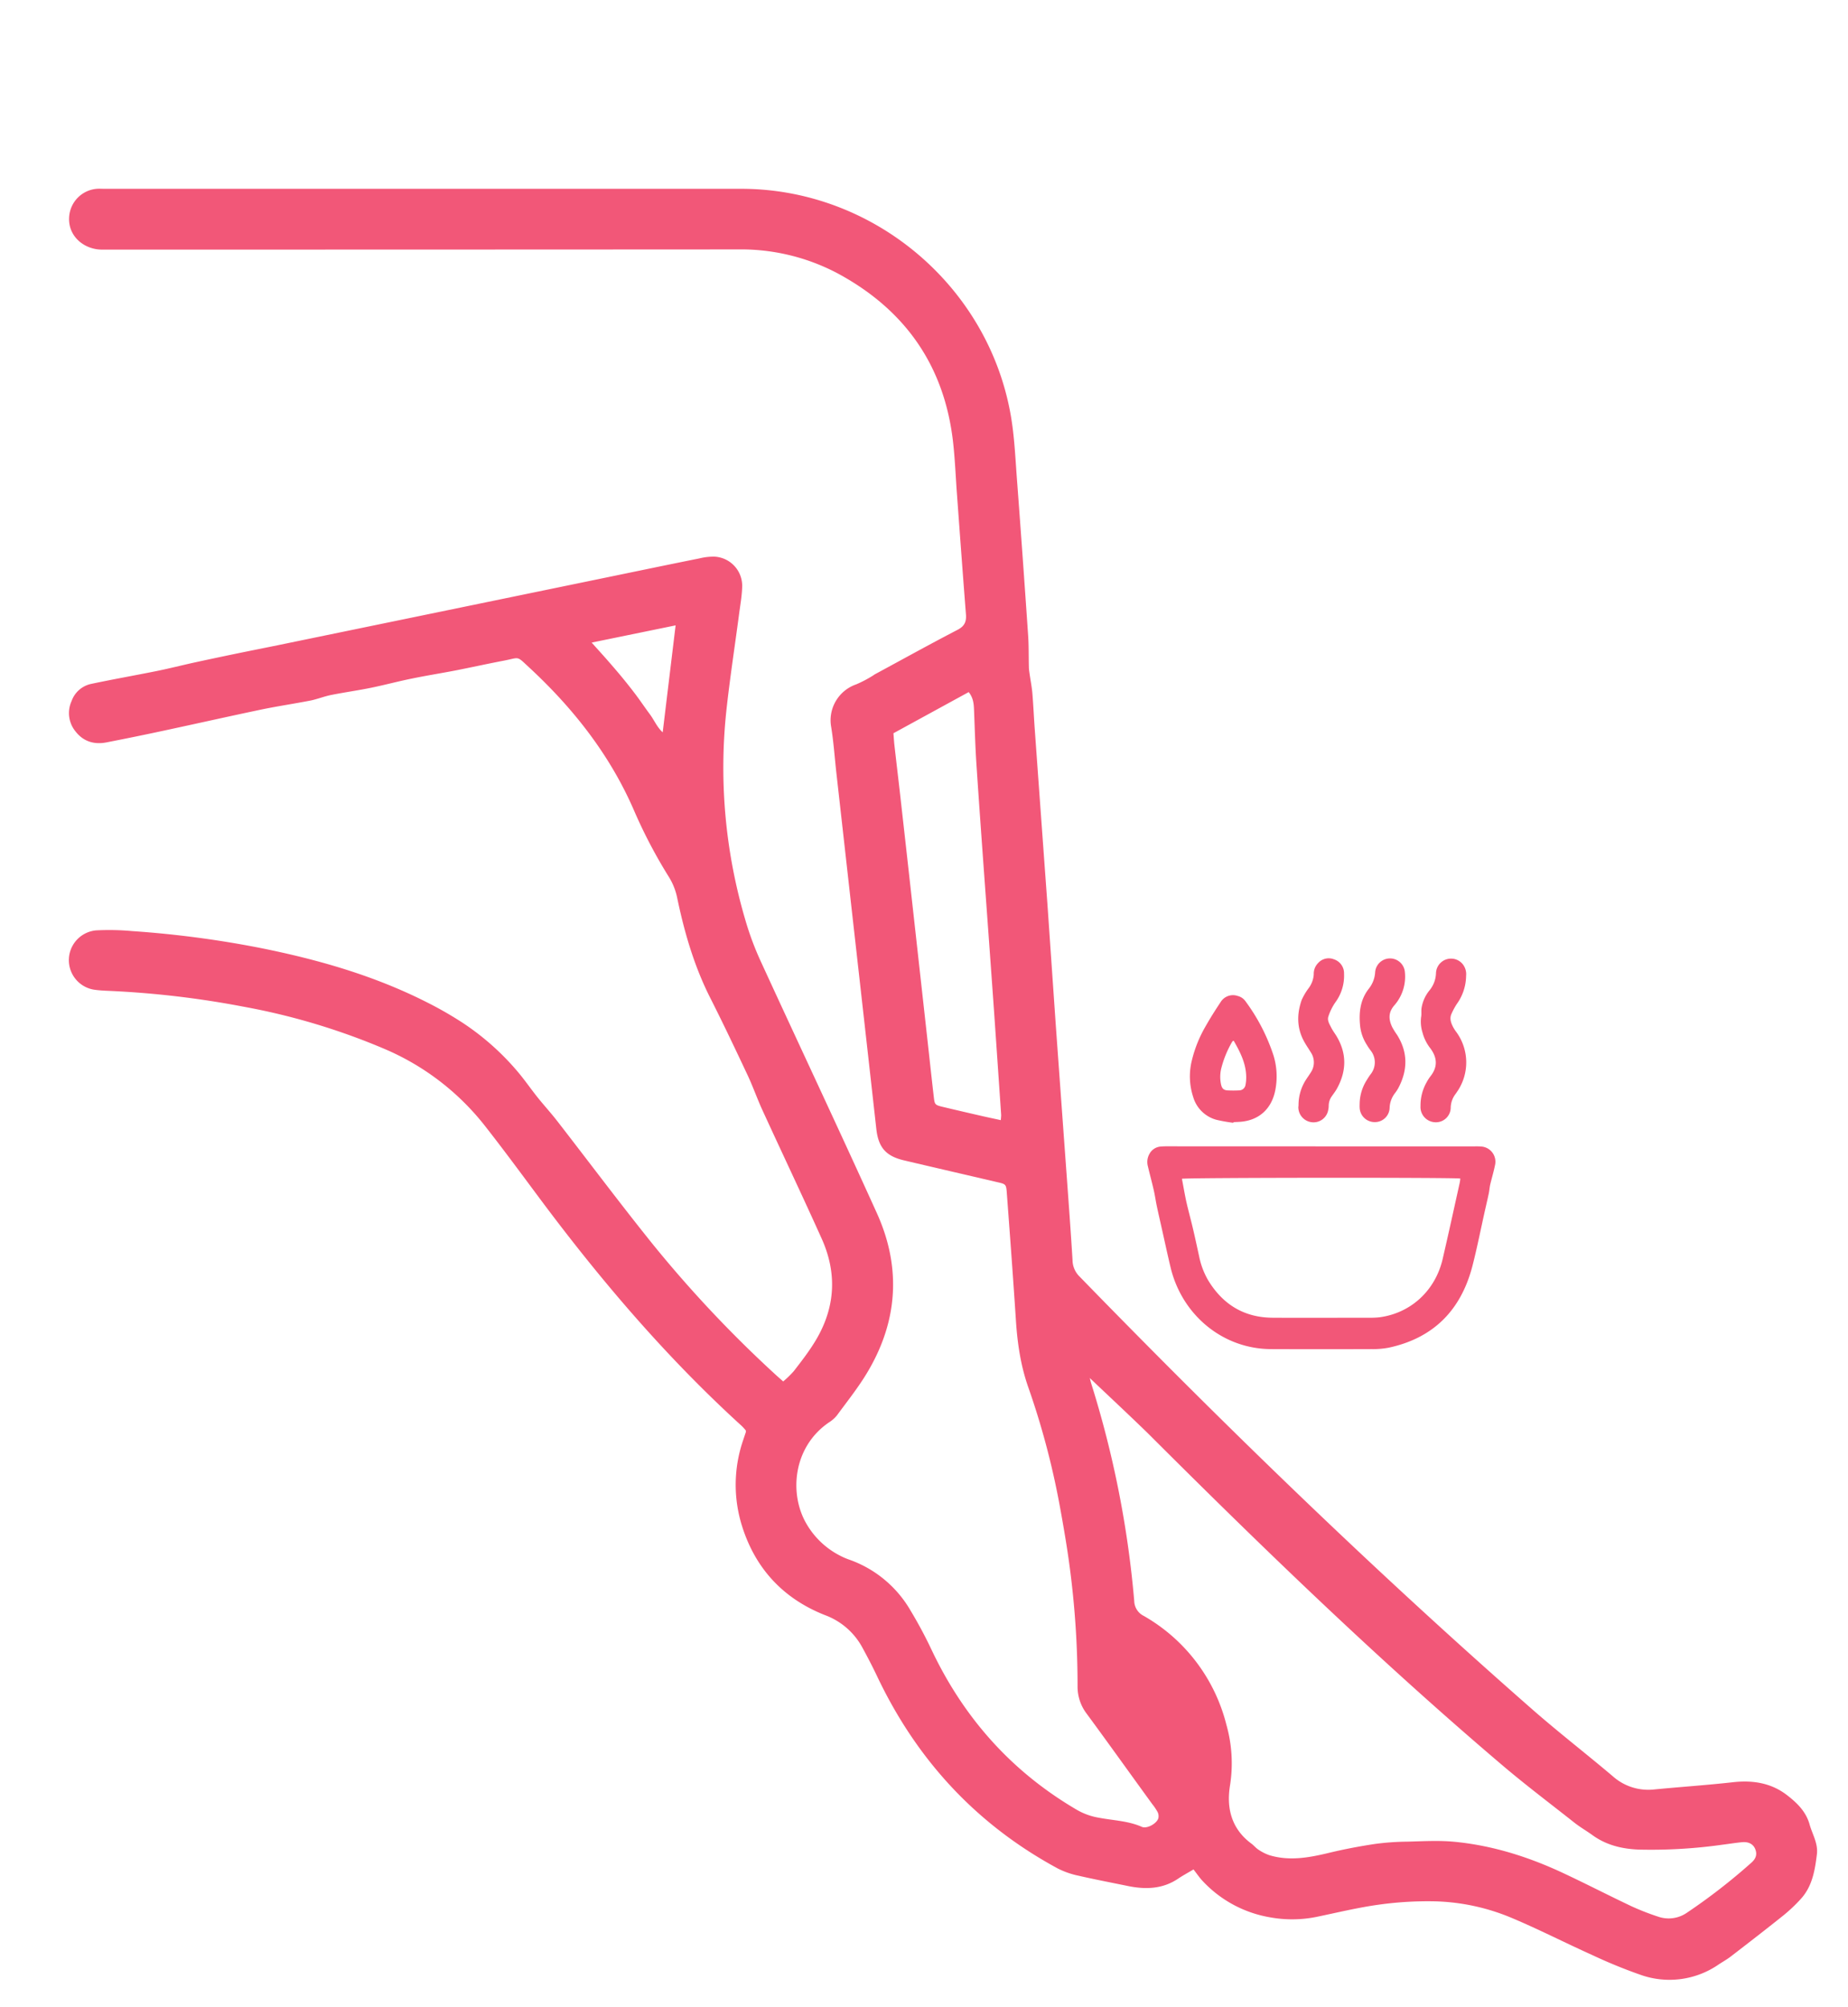 <svg id="Layer_1" data-name="Layer 1" xmlns="http://www.w3.org/2000/svg" viewBox="0 0 673.73 731.54"><defs><style>.cls-1{fill:#f25778;}</style></defs><path class="cls-1" d="M285.53,503.62a36.08,36.08,0,0,0,3.84-3.73c2.49-3.21,5-6.45,7.17-9.87,7.86-12.26,9-25.2,3-38.51-7-15.56-14.33-31-21.45-46.51-2-4.31-3.55-8.82-5.57-13.11-4.44-9.43-8.9-18.84-13.6-28.13-5.82-11.51-9.38-23.73-12-36.26a23.31,23.31,0,0,0-3-7.7,182,182,0,0,1-12.78-24.35c-8.74-20.16-22-37.06-38-51.92-5-4.61-3.44-3.83-9.46-2.68s-11.82,2.44-17.74,3.6c-5.22,1-10.48,1.84-15.68,2.91-5,1-9.92,2.34-14.91,3.36s-9.76,1.67-14.61,2.64c-2.5.5-4.89,1.47-7.38,2-5.77,1.13-11.61,2-17.36,3.16-12.15,2.54-24.25,5.27-36.38,7.87q-10.38,2.23-20.81,4.26c-4.45.86-8.35-.29-11.22-3.93a10.56,10.56,0,0,1-1.48-11.17,9.69,9.69,0,0,1,7-6.2c8.05-1.71,16.16-3.13,24.22-4.76,4.51-.92,9-2.06,13.48-3.05q7.49-1.63,15-3.18c5.2-1.08,10.42-2.1,15.63-3.17L218.78,211c12.06-2.48,24.1-5,36.16-7.42a21.56,21.56,0,0,1,5.51-.65,10.65,10.65,0,0,1,10.12,11.17c-.1,3.24-.69,6.46-1.11,9.68-1.55,11.74-3.36,23.46-4.64,35.23a196,196,0,0,0,6.86,76.2,108.27,108.27,0,0,0,5.55,15c14.1,30.71,28.52,61.28,42.46,92.07,9,19.92,7.65,39.58-3.66,58.33-3.23,5.36-7.17,10.29-10.88,15.35a11.67,11.67,0,0,1-2.84,2.53c-13.3,9-14.68,26.22-8.26,37.09a29.76,29.76,0,0,0,12.17,11.53,25,25,0,0,0,3.18,1.4A41.92,41.92,0,0,1,332,587.21c2.75,4.57,5.28,9.29,7.56,14.11,11.81,25,29.36,44.7,53.31,58.63a23.91,23.91,0,0,0,7.81,2.73c5.22,1,10.62,1.11,15.61,3.32,1.82.8,5.4-1.16,6-3.11a3.38,3.38,0,0,0-.25-2.27,19,19,0,0,0-1.94-2.89c-8-11-15.88-22.06-23.94-33a16.24,16.24,0,0,1-3.31-10,328.86,328.86,0,0,0-4.29-53.08q-1.14-7-2.45-14a286.92,286.92,0,0,0-11.24-41.94c-2.85-8.14-4-16.39-4.53-24.88-1-15.3-2.14-30.59-3.28-45.88-.24-3.25-.34-3.27-3.55-4-11.3-2.65-22.61-5.25-33.91-7.92-6.68-1.57-9.37-4.74-10.12-11.5q-4.43-39.64-8.9-79.28l-5.67-50.55c-.63-5.62-1-11.3-1.92-16.87a13.85,13.85,0,0,1,9.12-15.32,43.77,43.77,0,0,0,5.79-3c.41-.22.76-.53,1.17-.75,10-5.4,19.92-10.91,30-16.14,2.62-1.36,3.31-3,3.08-5.75C351,209.2,349.94,194.6,348.87,180c-.47-6.37-.71-12.77-1.44-19.11-3.24-27.86-17.69-48.16-42.22-61.32A75.31,75.31,0,0,0,269,90.93Q153.1,91,37.21,91c-6.53,0-12.49-4.85-12-11.92A11,11,0,0,1,35.3,68.83c.93-.07,1.86,0,2.79,0q116.07,0,232.12,0c48.07,0,90.07,35.28,98.3,82.66,1.33,7.63,1.65,15.46,2.24,23.21q2.14,28.5,4.08,57c.26,3.81.17,7.63.27,11.45,0,.81.14,1.62.25,2.42.32,2.29.77,4.57,1,6.87.38,4.49.57,9,.9,13.48q2.3,32,4.63,63.93c1,14.48,2,29,3,43.44q1.94,26.94,3.9,53.87c.78,10.77,1.59,21.54,2.24,32.32a8.47,8.47,0,0,0,2.5,5.84C446.57,519.88,501.2,572.82,558.44,623c9.6,8.42,19.72,16.25,29.48,24.5A19.45,19.45,0,0,0,603,652.37c9.59-.93,19.2-1.57,28.77-2.64,7.25-.81,14,.25,19.78,4.75,3.54,2.74,6.8,5.86,8.14,10.51,1,3.65,3.18,7,2.7,11-.72,5.9-1.69,11.76-5.92,16.35a57.87,57.87,0,0,1-6.29,5.94c-6.34,5.08-12.78,10.05-19.21,15-1.38,1.06-2.92,1.91-4.37,2.87A31.52,31.52,0,0,1,598.27,720a186.08,186.08,0,0,1-18-7.37c-9.74-4.38-19.25-9.27-29.09-13.41a77.17,77.17,0,0,0-28.46-6.08,129.24,129.24,0,0,0-20.14,1.24c-7.64,1.06-15.18,2.91-22.75,4.47a44.93,44.93,0,0,1-16.87.12,43.54,43.54,0,0,1-24.36-13.07c-1.26-1.3-2.26-2.83-3.49-4.38-2,1.21-3.86,2.19-5.57,3.35-5.59,3.77-11.69,4-18,2.76-6.13-1.26-12.28-2.43-18.38-3.83a30.12,30.12,0,0,1-7.49-2.61c-29.73-16.06-51.47-39.65-65.91-70.11-1.69-3.56-3.52-7.07-5.41-10.53a25.53,25.53,0,0,0-13.64-11.76c-15.15-6-25.34-16.93-30.21-32.53a50.12,50.12,0,0,1,.42-31.2c.33-1,.67-2,1-3a3.12,3.12,0,0,0,0-.55,19.81,19.81,0,0,0-1.51-1.67c-27.69-25.21-51.82-53.57-74.12-83.56-6.44-8.65-12.83-17.34-19.49-25.82a92.53,92.53,0,0,0-36.66-28.08A242.09,242.09,0,0,0,88.79,367,341.24,341.24,0,0,0,39,361.2c-1.39-.06-2.79-.15-4.17-.33A10.9,10.9,0,0,1,35,339.18a92.67,92.67,0,0,1,13.22.26,374.53,374.53,0,0,1,46.59,6.13c21,4.2,41.53,10.06,60.75,19.79a134.53,134.53,0,0,1,13,7.44,94.2,94.2,0,0,1,20.2,17.92c2.54,3,4.77,6.26,7.23,9.34,2.31,2.89,4.82,5.62,7.09,8.54,11.6,14.94,22.92,30.09,34.77,44.83a442.44,442.44,0,0,0,44.6,47.44C283.38,501.73,284.33,502.55,285.53,503.62Zm111.78-1.25c.11.43.3,1.31.57,2.16a370.37,370.37,0,0,1,15.63,79.11,6.22,6.22,0,0,0,3.45,5.44,63.48,63.48,0,0,1,30.15,39.7,51.51,51.51,0,0,1,1.33,22.05c-1.38,8.3.5,15.89,7.77,21.27.93.69,1.67,1.64,2.64,2.25a16.87,16.87,0,0,0,4,2c7.35,2.2,14.56.84,21.8-.91,5.5-1.32,11.09-2.38,16.69-3.22a95,95,0,0,1,11.7-.83c5.56-.14,11.16-.48,16.67,0,14,1.27,27.3,5.44,40,11.37,8.41,3.93,16.67,8.2,25.06,12.17a91,91,0,0,0,9.72,3.8,11.71,11.71,0,0,0,10.62-1.5,217,217,0,0,0,23.37-18.15c1.81-1.57,2.16-3.2,1.42-5s-2.38-2.72-4.86-2.48-4.83.63-7.25.93a186.21,186.21,0,0,1-30.22,1.76c-6.16-.23-11.94-1.6-17-5.27-2.16-1.56-4.5-2.9-6.59-4.55-8.86-7-17.85-13.77-26.42-21.06-45-38.25-87.4-79.27-129.18-121C411.44,515.66,404.28,509,397.31,502.37Zm-32.44-94c.07-1.08.15-1.54.12-2q-1.29-18.94-2.6-37.88-1.58-22.23-3.21-44.46C358.09,309,357,293.94,356,278.88c-.45-6.71-.63-13.43-.9-20.14-.09-2.19-.26-4.33-1.94-6.43l-27.43,15c.13,1.68.2,3.06.36,4.42.73,6.45,1.51,12.89,2.23,19.34q2.34,20.76,4.64,41.53L338.11,379c.77,6.92,1.51,13.85,2.31,20.77.35,3,.4,3.06,3.49,3.8,4.85,1.16,9.71,2.28,14.58,3.4C360.49,407.42,362.51,407.84,364.87,408.36ZM215.7,234.26c2.3,2.57,4.14,4.58,5.93,6.63s3.66,4.21,5.42,6.36,3.35,4.16,4.95,6.3,3.21,4.54,4.88,6.78,2.59,4.69,4.72,6.65c1.58-13.1,3.11-25.72,4.71-39Z"/><path class="cls-1" d="M481.77,417.92h56a22.69,22.69,0,0,1,2.61.09,5.55,5.55,0,0,1,4.69,6.61c-.45,2.29-1.12,4.54-1.68,6.81a13,13,0,0,0-.28,1.41c-.12.71-.17,1.43-.32,2.13-.42,2-.89,4-1.33,5.94-1.54,6.84-2.89,13.74-4.63,20.53-4.22,16.41-14.44,26.4-30.49,29.86a30.24,30.24,0,0,1-6.24.53q-18.3.07-36.62,0c-17.45,0-32.49-12.22-36.71-29.75-1.2-5-2.26-10-3.39-15-.56-2.51-1.14-5-1.67-7.53-.39-1.87-.65-3.78-1.08-5.65-.67-2.92-1.46-5.82-2.15-8.74a6,6,0,0,1,.6-4.54A5.09,5.09,0,0,1,423,418a25.2,25.2,0,0,1,2.61-.1ZM430.9,429.74c.54,2.83,1,5.57,1.58,8.26.74,3.28,1.64,6.51,2.41,9.78s1.53,6.79,2.27,10.18a28.41,28.41,0,0,0,3.36,8.88c5.43,8.9,13.25,13.48,23.4,13.55,11.86.07,23.72,0,35.58,0a27,27,0,0,0,3.49-.17c11.43-1.54,20.36-9.79,23-21.4,2.13-9.2,4.14-18.43,6.19-27.65a13.18,13.18,0,0,0,.2-1.52C530.45,429.23,432.36,429.3,430.9,429.74Z"/><path class="cls-1" d="M449.66,409.33a57.48,57.48,0,0,1-6.16-1.09A12.11,12.11,0,0,1,435,399.9a24,24,0,0,1-.43-13.52,46.21,46.21,0,0,1,4.82-12c1.76-3.12,3.67-6.14,5.65-9.11a5.27,5.27,0,0,1,6.17-2.19,4.9,4.9,0,0,1,2.86,1.94,69.54,69.54,0,0,1,10.18,19.65,26,26,0,0,1,.74,12.49c-1.25,6.89-5.79,11.16-12.52,11.78-.93.08-1.86.1-2.79.15Zm-.07-29.88a1.22,1.22,0,0,0-.35.3,37.32,37.32,0,0,0-4.05,9.94,13.19,13.19,0,0,0-.05,5.56c.31,1.49.9,2.15,2.32,2.26a41.87,41.87,0,0,0,4.34,0,2.35,2.35,0,0,0,2.29-2.09,10.78,10.78,0,0,0,.21-1.6c.33-5.4-1.95-9.92-4.49-14.34C449.79,379.47,449.7,379.47,449.59,379.45Z"/><path class="cls-1" d="M534.5,355.74A17.9,17.9,0,0,1,531.12,366a24.8,24.8,0,0,0-1.94,3.59c-.78,1.69-.2,3.29.57,4.81a14.3,14.3,0,0,0,1.26,1.94,18.81,18.81,0,0,1,.46,21.29c-.28.39-.52.8-.81,1.18a8.49,8.49,0,0,0-1.77,5,5.39,5.39,0,0,1-5.85,5.31,5.56,5.56,0,0,1-5.16-5.92,17.08,17.08,0,0,1,2.22-8.63,15.37,15.37,0,0,1,1.34-2.11c2.68-3.34,2.69-6.73,0-10.32a15.72,15.72,0,0,1-2.83-5.7,13.33,13.33,0,0,1-.51-5.69c.2-1,0-2.16.15-3.22a13.58,13.58,0,0,1,3-6.6,10.39,10.39,0,0,0,2.27-6.11,5.49,5.49,0,0,1,9.79-3.27A5.87,5.87,0,0,1,534.5,355.74Z"/><path class="cls-1" d="M473.41,402.58a17,17,0,0,1,2.8-9.09c.55-.85,1.15-1.67,1.68-2.53a6.59,6.59,0,0,0,0-7.31c-.8-1.32-1.69-2.59-2.43-3.94-2.7-4.89-2.71-10-.91-15.15a23,23,0,0,1,2.61-4.4,9.39,9.39,0,0,0,1.8-5,5.53,5.53,0,0,1,1.59-4.07,5.16,5.16,0,0,1,5.78-1.36A5.34,5.34,0,0,1,490,355a16.32,16.32,0,0,1-3.17,10.42,19.56,19.56,0,0,0-2.52,5.1c-.53,1.46.37,2.81,1,4.07s1.46,2.29,2.14,3.47c3.58,6.2,3.41,12.42.06,18.63-.56,1.05-1.3,2-2,3a6,6,0,0,0-1.1,3.37,7.2,7.2,0,0,1-.18,1.6,5.43,5.43,0,0,1-6.07,4.45,5.52,5.52,0,0,1-4.82-5.49C473.4,403.19,473.41,402.83,473.41,402.58Z"/><path class="cls-1" d="M495.69,402.44a16.5,16.5,0,0,1,2.56-8.63c.5-.81,1-1.62,1.59-2.37a6.93,6.93,0,0,0-.06-8.37c-.51-.66-1-1.36-1.41-2.07a15.94,15.94,0,0,1-2.47-6.67c-.56-4.95-.08-9.75,3.1-13.84a10.64,10.64,0,0,0,2.34-6.08,5.44,5.44,0,0,1,10.85.06,15.87,15.87,0,0,1-3.82,12c-2.16,2.45-2.24,4.95-.83,7.94a28.81,28.81,0,0,0,1.8,2.88c3.92,6.25,3.92,12.64.58,19.13a14.43,14.43,0,0,1-1.35,2.1,9.26,9.26,0,0,0-1.95,5.29,5.36,5.36,0,0,1-5.57,5.26,5.46,5.46,0,0,1-5.36-5.32C495.66,403.35,495.69,402.93,495.69,402.44Z"/></svg>